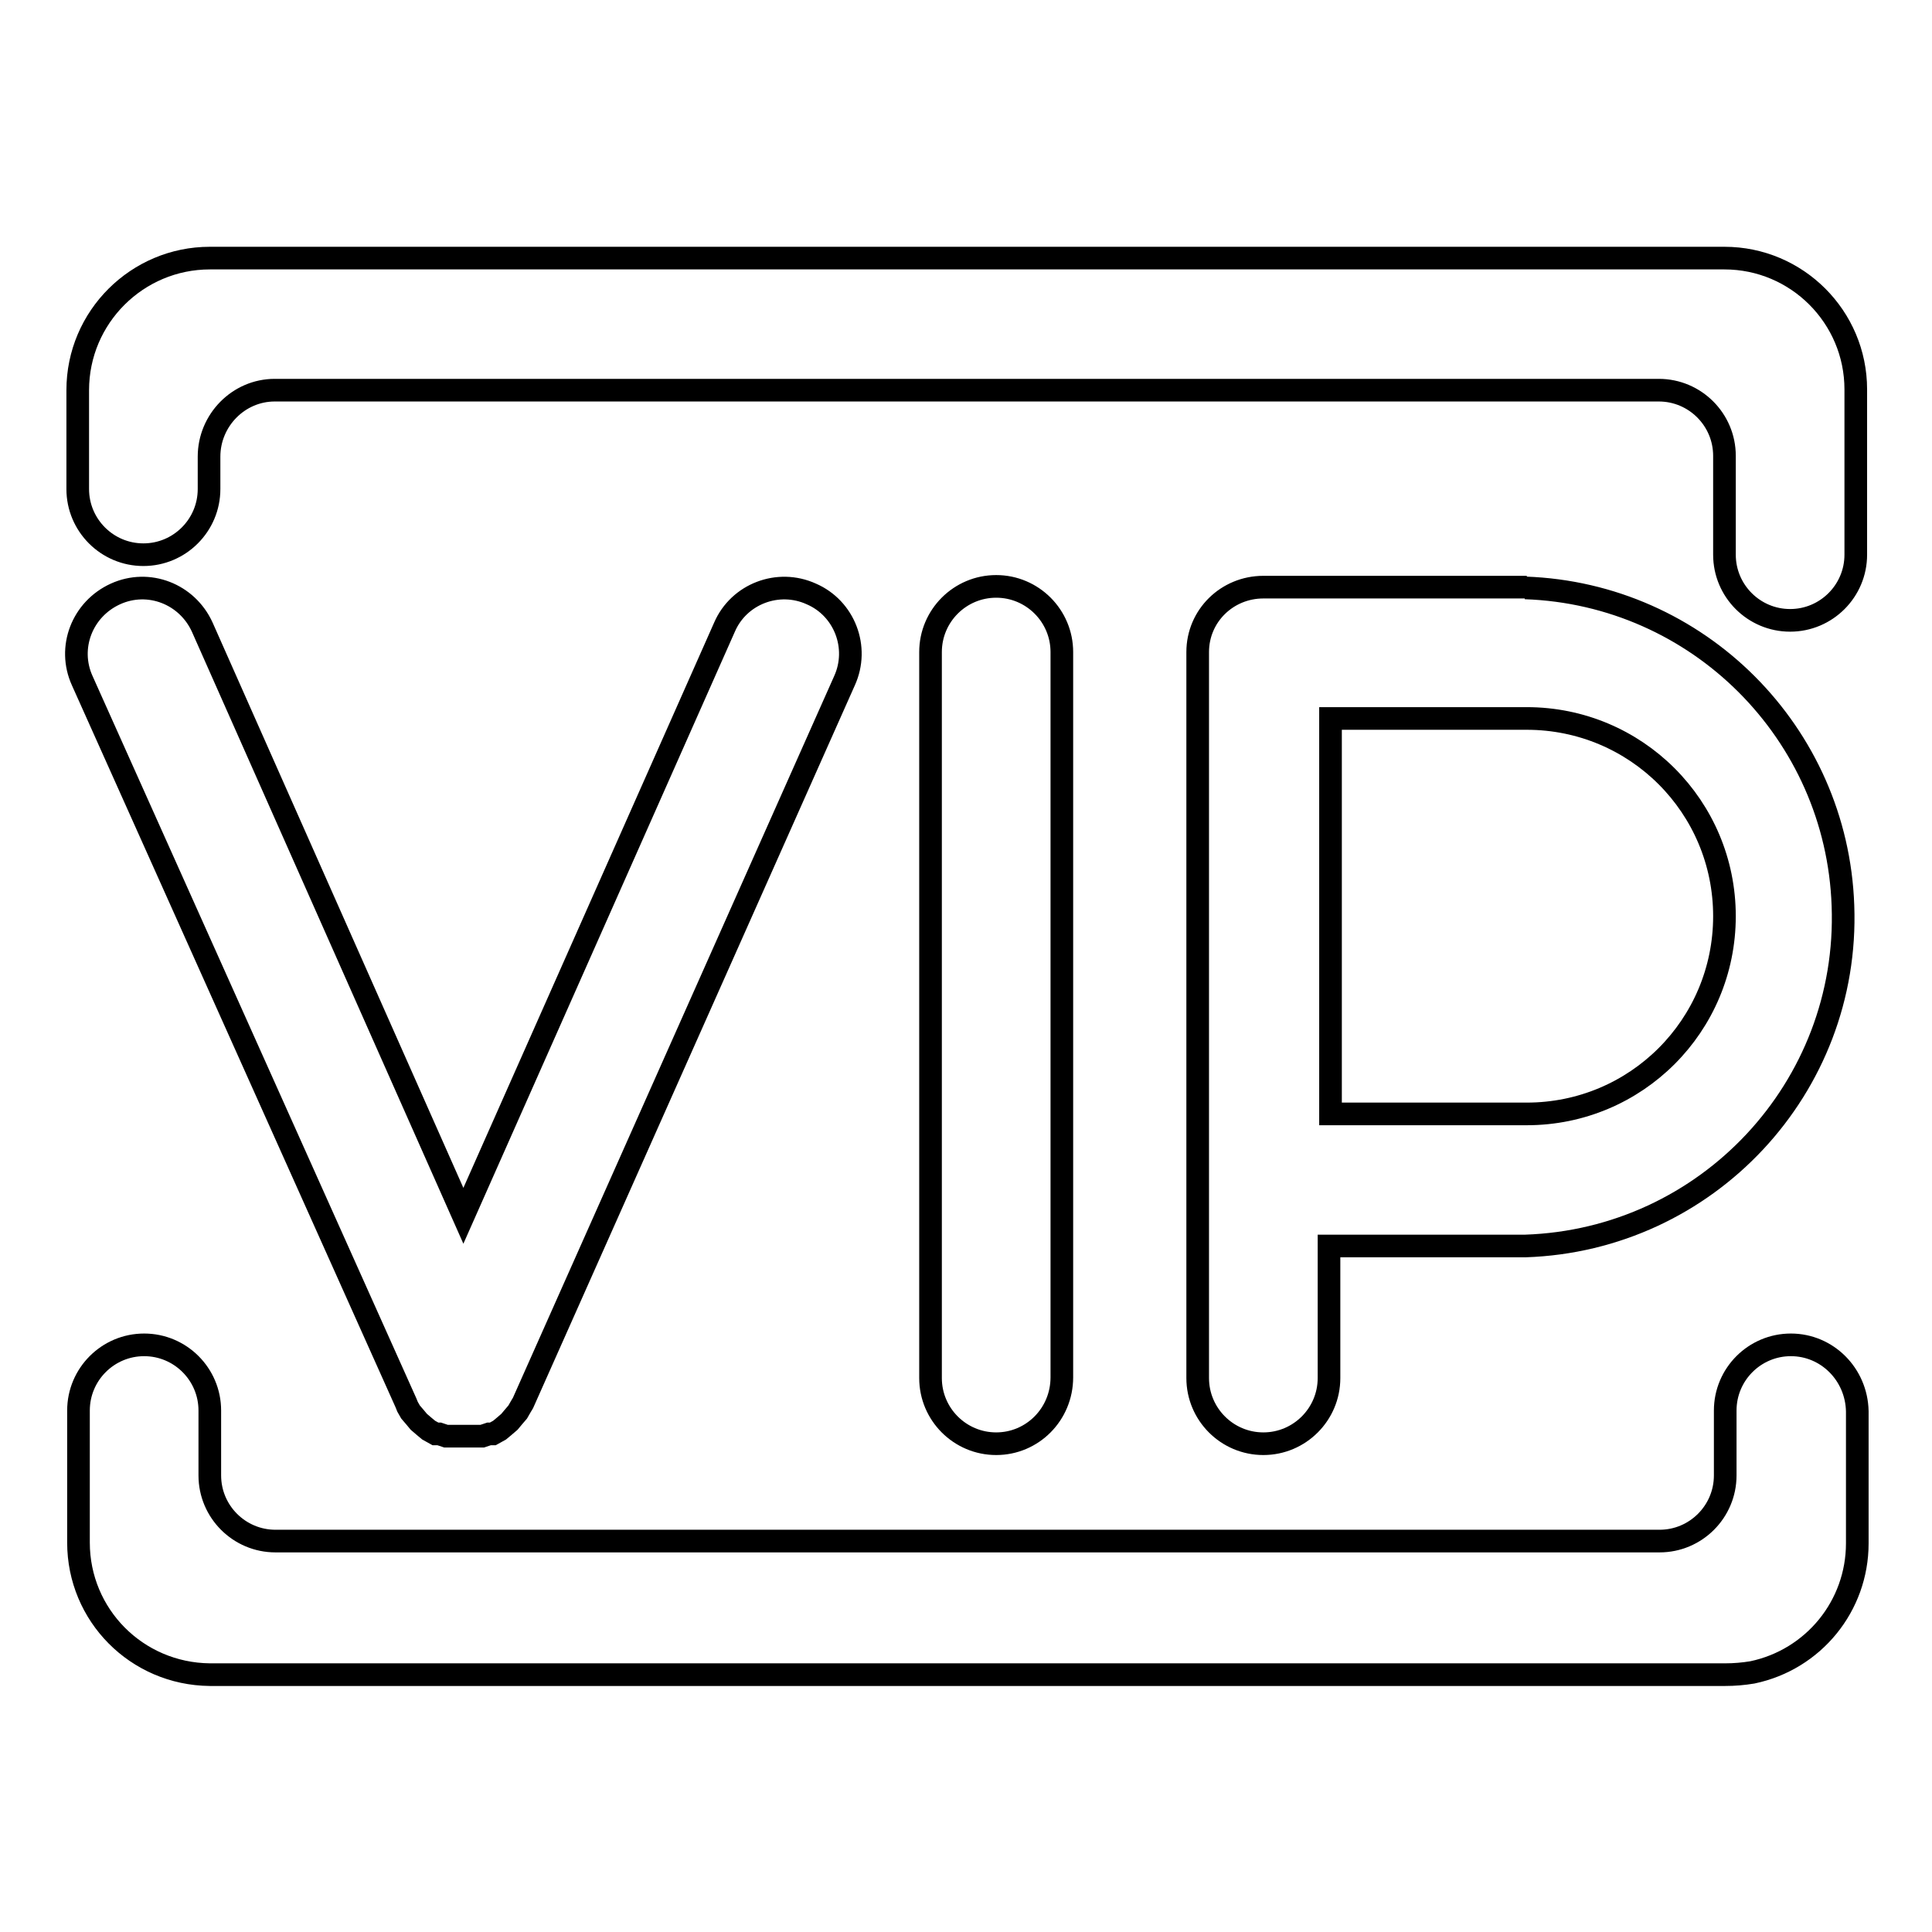 <?xml version="1.0" encoding="utf-8"?>
<!-- Svg Vector Icons : http://www.onlinewebfonts.com/icon -->
<!DOCTYPE svg PUBLIC "-//W3C//DTD SVG 1.1//EN" "http://www.w3.org/Graphics/SVG/1.1/DTD/svg11.dtd">
<svg version="1.1" xmlns="http://www.w3.org/2000/svg" xmlns:xlink="http://www.w3.org/1999/xlink" x="0px" y="0px" viewBox="0 0 256 256" enable-background="new 0 0 256 256" xml:space="preserve">
<g> <path stroke-width="3" fill-opacity="0" stroke="#000000"  d="M140.7,182.5V86.4c0-4.8-3.9-8.7-8.7-8.7c-4.8,0-8.7,3.9-8.7,8.7v96.2c0,4.8,3.9,8.7,8.7,8.7 C136.8,191.3,140.7,187.4,140.7,182.5C140.7,182.6,140.7,182.5,140.7,182.5z M54,186.4l0.4,0.7l0.6,0.7l0.5,0.6l0.7,0.6l0.6,0.5 l0.9,0.5h0.5l0.9,0.3h4.8l0.9-0.3h0.5l0.9-0.5l0.6-0.5l0.7-0.6l0.5-0.6l0.6-0.7l0.4-0.7l0.3-0.5l42.6-95.7c2-4.4,0-9.6-4.4-11.5 c-4.4-2-9.6,0-11.5,4.4l-34.6,78l-34.6-78c-2-4.4-7.1-6.4-11.5-4.4c-4.4,2-6.4,7.1-4.4,11.5l0,0l42.9,95.7L54,186.4z M202.3,77.8 h-34.9c-4.8,0-8.7,3.8-8.7,8.6v96.2c0,4.8,3.9,8.7,8.7,8.7s8.7-3.9,8.7-8.7c0,0,0,0,0,0v-17.5h26c24.1-0.8,43-21,42.1-45.1 c-0.8-22.9-19.2-41.3-42.1-42.1L202.3,77.8z M202.3,147.6h-26V95.2h26c14.5,0,26.2,11.7,26.2,26.2 C228.5,135.9,216.8,147.6,202.3,147.6L202.3,147.6z M228.5,34.2H27.8c-9.6,0-17.5,7.8-17.5,17.5l0,0v13.1c0,4.8,3.9,8.7,8.7,8.7 c4.8,0,8.7-3.9,8.7-8.7v-4.3c0-4.8,3.9-8.8,8.7-8.8c0,0,0,0,0.1,0h183.3c4.8,0,8.7,3.9,8.7,8.7c0,0,0,0,0,0.1v13 c0,4.8,3.9,8.7,8.7,8.7c4.8,0,8.7-3.9,8.7-8.7c0,0,0,0,0,0V51.6C245.9,42,238.1,34.2,228.5,34.2z M237.3,178.2 c-4.8,0-8.7,3.9-8.7,8.7l0,0v8.6c0,4.8-3.9,8.7-8.7,8.7l0,0H36.5c-4.8,0-8.7-3.9-8.7-8.7l0,0v-8.6c0-4.8-3.9-8.7-8.7-8.7 c-4.8,0-8.7,3.9-8.7,8.7v17.5c0,9.6,7.7,17.4,17.4,17.5c0,0,0.1,0,0.1,0h200.7c1.2,0,2.4-0.1,3.6-0.3c8.1-1.7,13.9-8.8,13.9-17.1 v-17.5C246,182.1,242.1,178.2,237.3,178.2L237.3,178.2z"/></g>
</svg>